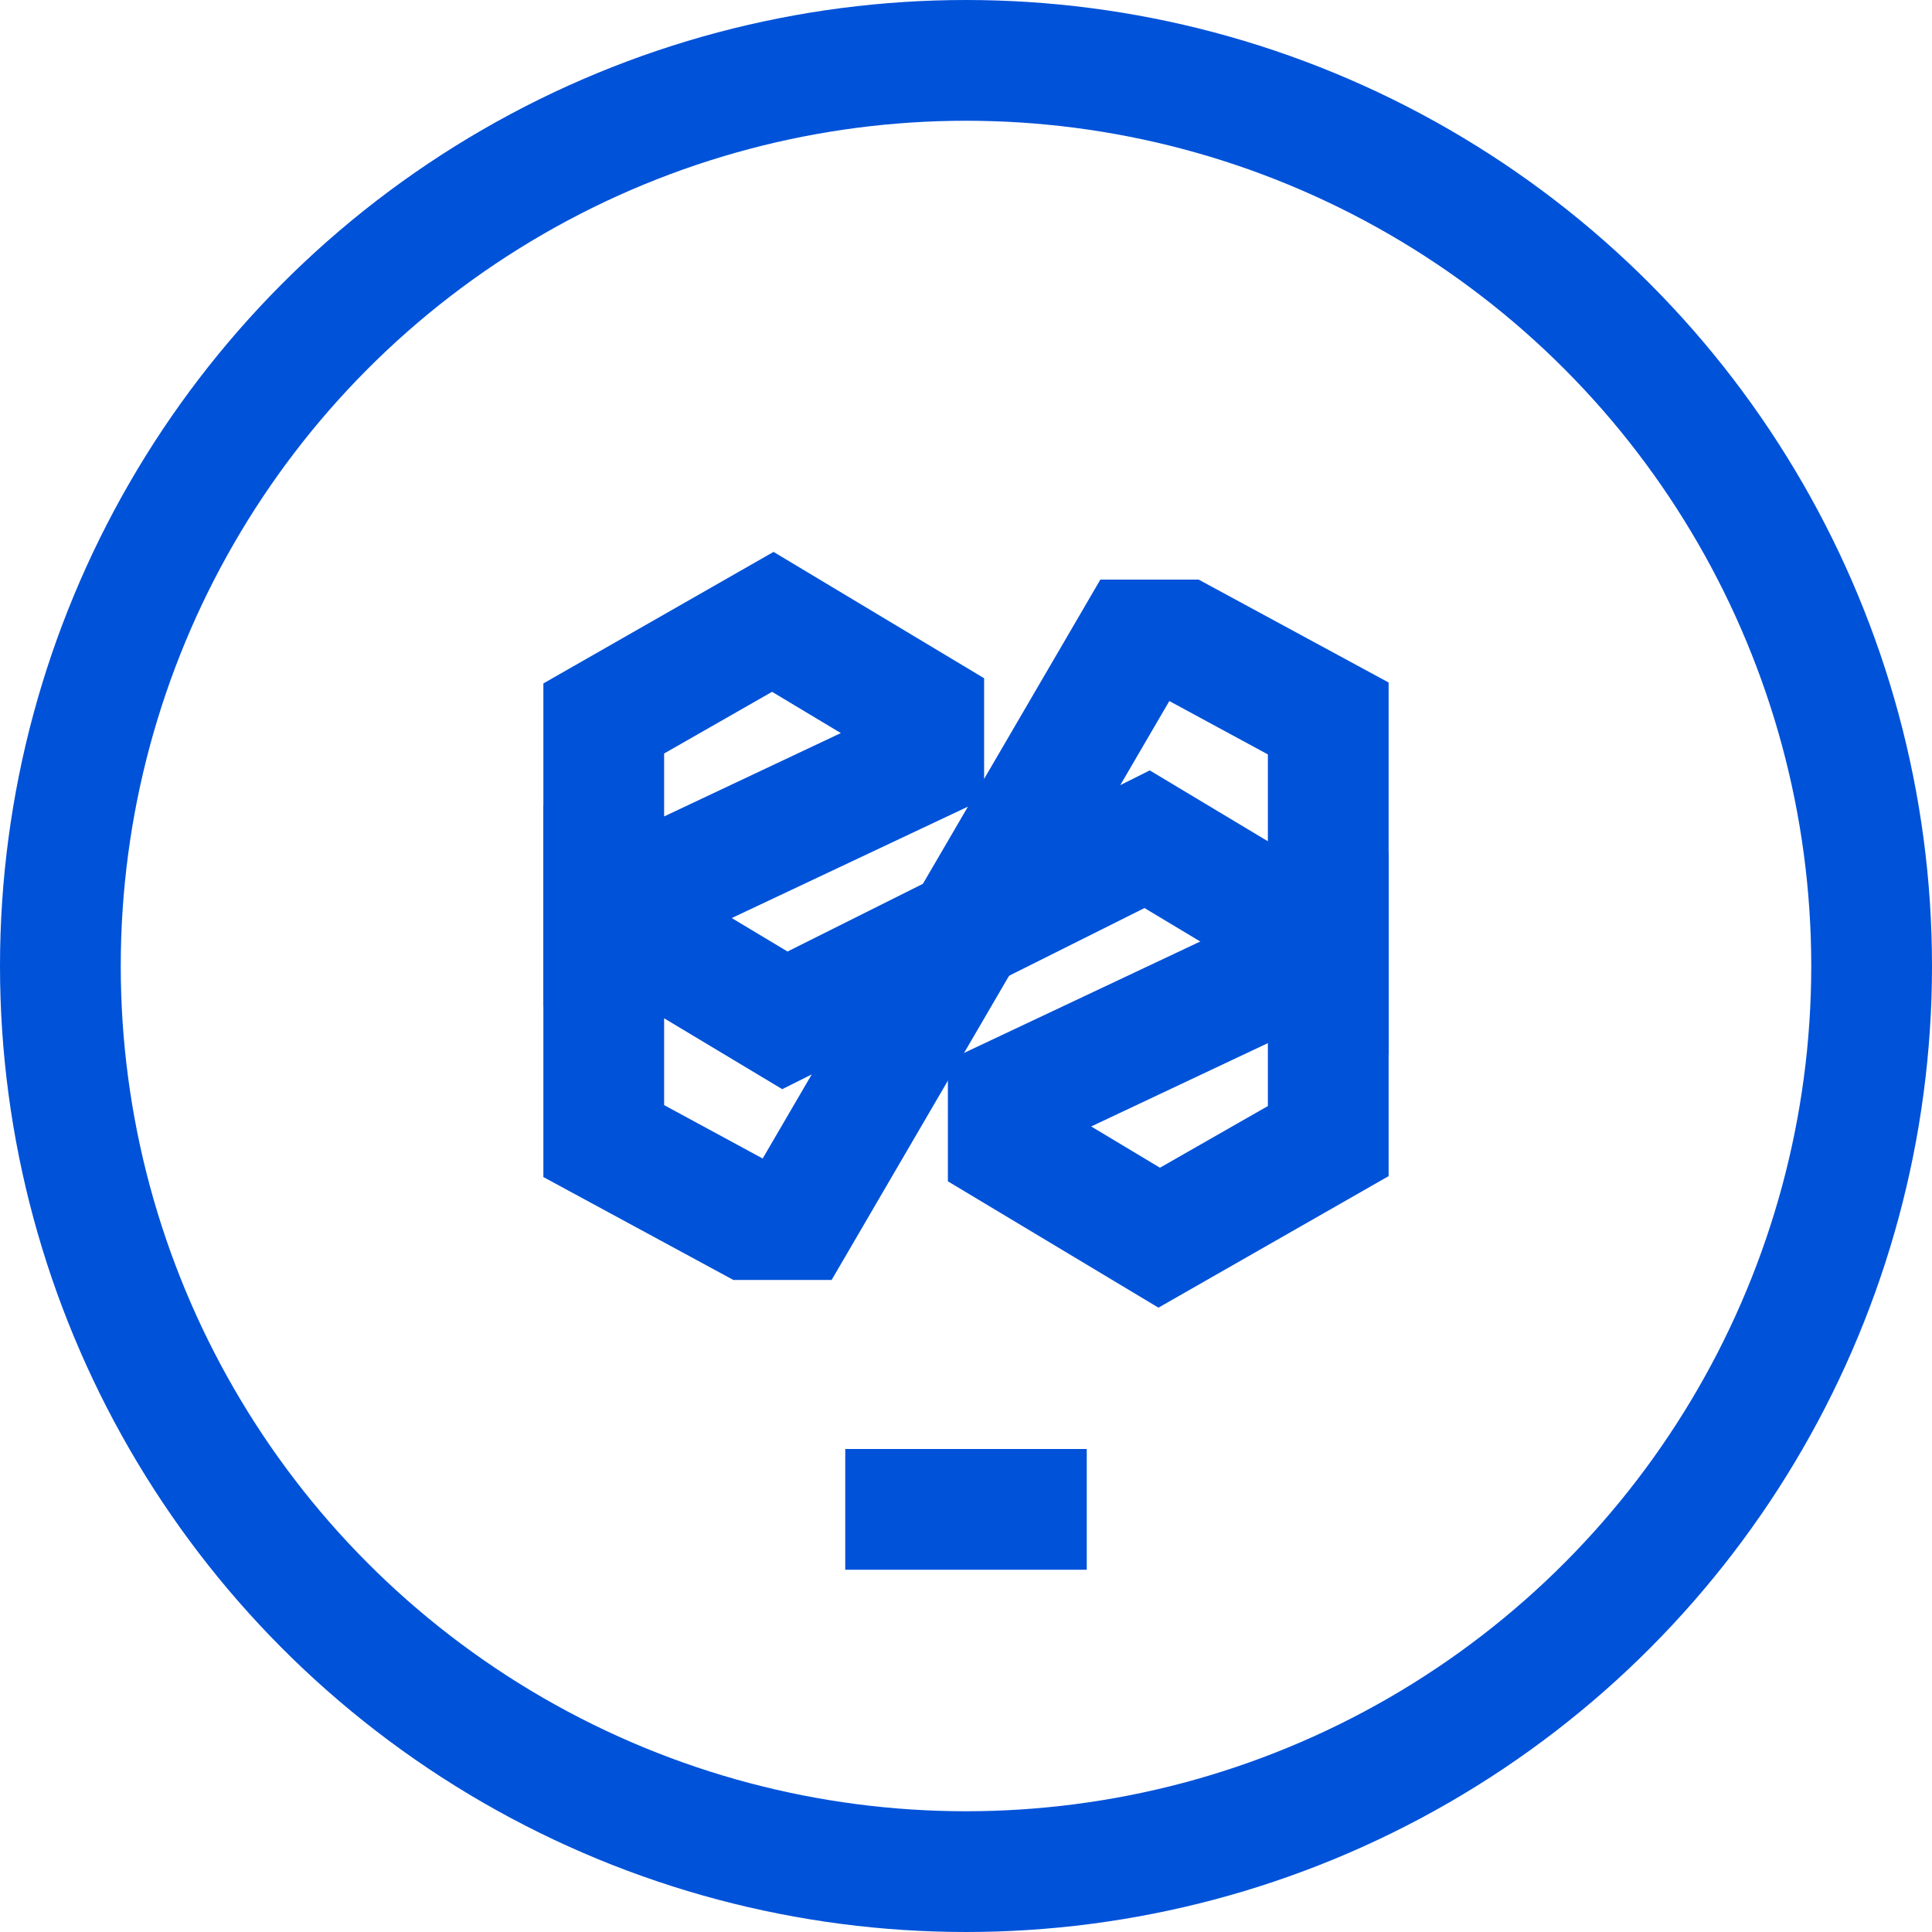 <?xml version="1.0" encoding="UTF-8"?>
<svg width="32px" height="32px" viewBox="0 0 32 32" version="1.1" xmlns="http://www.w3.org/2000/svg" xmlns:xlink="http://www.w3.org/1999/xlink">
    <title>编组 2</title>
    <g id="页面-1" stroke="none" stroke-width="1" fill="none" fill-rule="evenodd">
        <g id="编组-2">
            <polygon id="路径" fill="#0052d9" fill-rule="nonzero" points="14 26 18 26 18 24 14 24"></polygon>
            <g id="图层_2" transform="translate(10, 10)" stroke="#0052d9" stroke-width="2">
                <g id="编组">
                    <polygon id="路径" points="0 5.1 0 5.9 0 8.9 2.4 10.2 3.2 10.2 6 5.4 3 6.9"></polygon>
                    <polygon id="路径" points="5.3 1.8 2.8 0.3 2.8 0.3 0 1.9 0 4.2 0 5.1 5.3 2.6"></polygon>
                    <polygon id="路径" points="9.6 0.6 8.8 0.6 6 5.4 9 3.9 12 5.7 12 4.9 12 1.9"></polygon>
                    <polygon id="路径" points="6.7 9 9.2 10.5 9.2 10.5 12 8.9 12 6.6 12 5.7 6.7 8.2"></polygon>
                </g>
            </g>
            <circle id="椭圆形" stroke="#0052d9" stroke-width="2" cx="16" cy="16" r="15"></circle>
        </g>
    </g>
</svg>